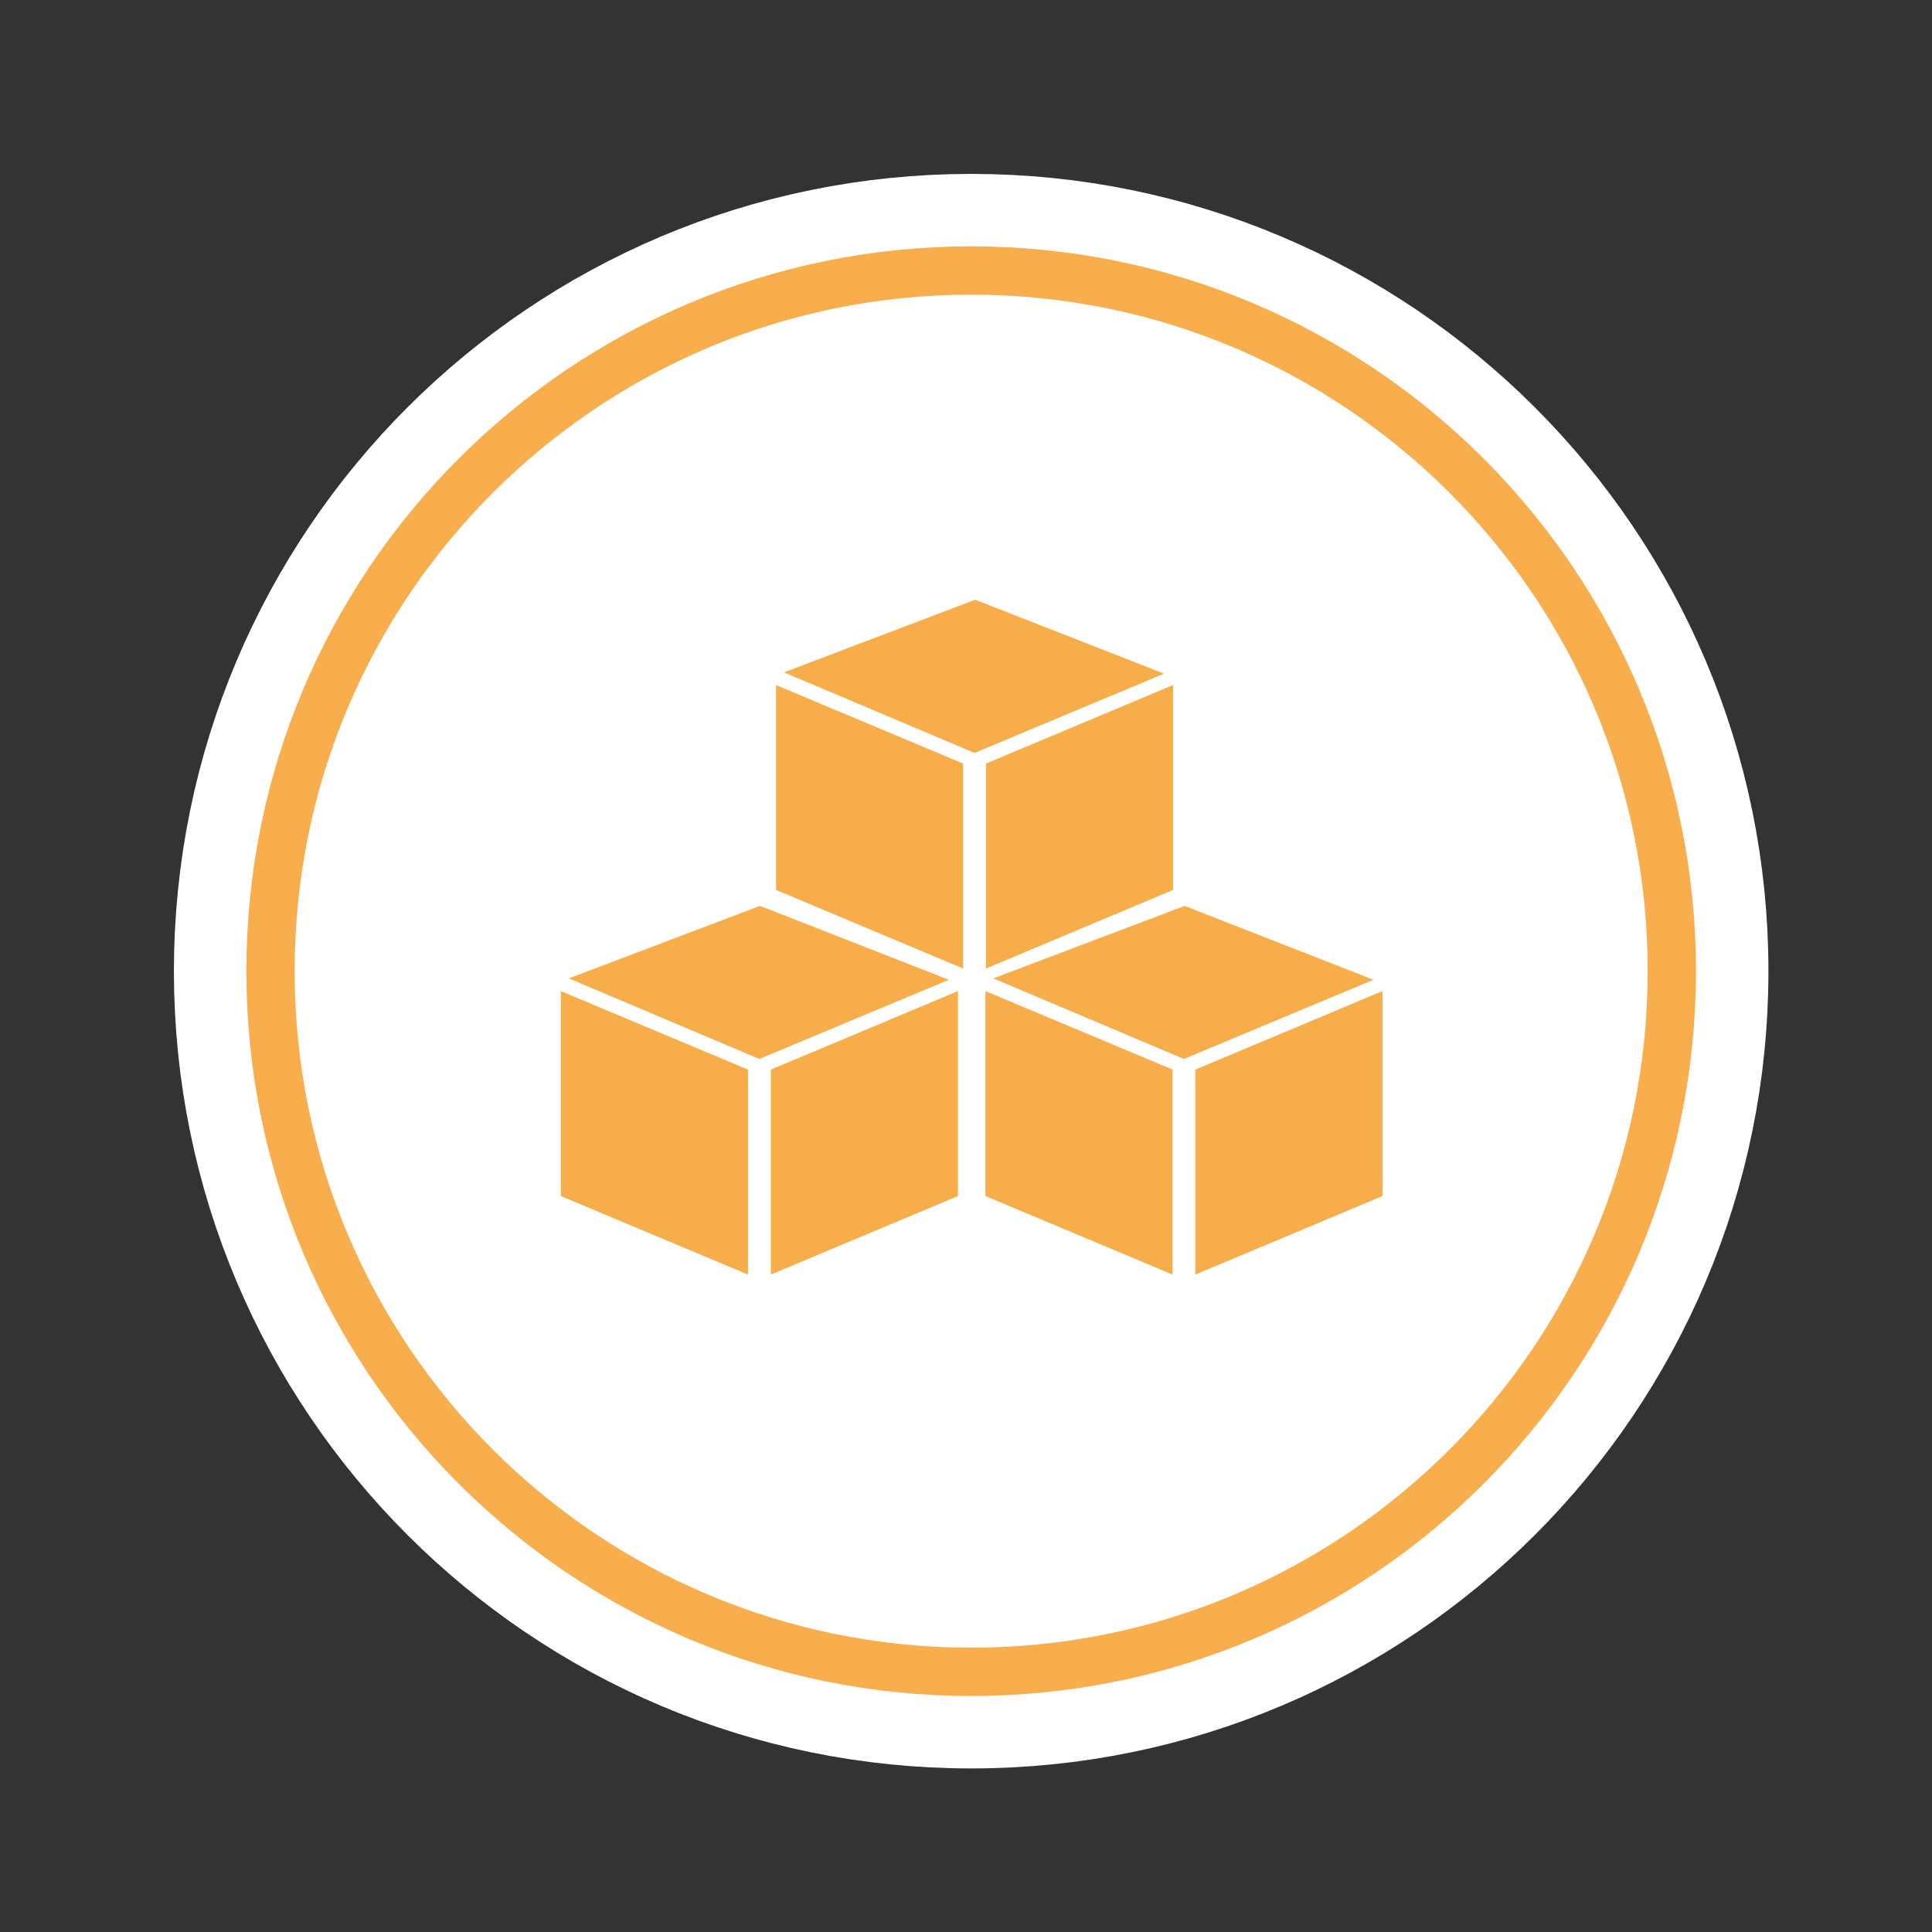 <svg xmlns="http://www.w3.org/2000/svg" xmlns:xlink="http://www.w3.org/1999/xlink" width="80" height="80" fill="none" viewBox="0 0 80 80"><rect x="0" y="0" width="80" height="80" fill="#333333" stroke="none"/><defs><path id="a" fill="#fff" d="M14.666 15.467h48.533v48.533H14.666z"/></defs><mask id="b" width="50" height="49" x="14" y="15" maskUnits="userSpaceOnUse"><use xlink:href="#a"/></mask><mask id="c" width="50" height="49" x="14" y="15" maskUnits="userSpaceOnUse"><use xlink:href="#a"/></mask><mask id="d" width="50" height="49" x="14" y="15" maskUnits="userSpaceOnUse"><use xlink:href="#a"/></mask><mask id="e" width="50" height="49" x="14" y="15" maskUnits="userSpaceOnUse"><use xlink:href="#a"/></mask><mask id="f" width="50" height="49" x="14" y="15" maskUnits="userSpaceOnUse"><use xlink:href="#a"/></mask><mask id="g" width="50" height="49" x="14" y="15" maskUnits="userSpaceOnUse"><use xlink:href="#a"/></mask><mask id="h" width="50" height="49" x="14" y="15" maskUnits="userSpaceOnUse"><use xlink:href="#a"/></mask><mask id="i" width="50" height="49" x="14" y="15" maskUnits="userSpaceOnUse"><use xlink:href="#a"/></mask><mask id="j" width="50" height="49" x="14" y="15" maskUnits="userSpaceOnUse"><use xlink:href="#a"/></mask><path fill="#fff" d="M40.214 69.227c16.024 0 29.013-12.99 29.013-29.013 0-16.024-12.99-29.013-29.013-29.013-16.024 0-29.013 12.99-29.013 29.013 0 16.024 12.99 29.013 29.013 29.013z"/><path stroke="#fff" stroke-miterlimit="10" stroke-width="8" d="M40.214 69.227c16.024 0 29.013-12.99 29.013-29.013 0-16.024-12.99-29.013-29.013-29.013-16.024 0-29.013 12.99-29.013 29.013 0 16.024 12.99 29.013 29.013 29.013z"/><path stroke="#f8ae4c" stroke-miterlimit="10" stroke-width="2" d="M40.214 69.227c16.024 0 29.013-12.99 29.013-29.013 0-16.024-12.99-29.013-29.013-29.013-16.024 0-29.013 12.99-29.013 29.013 0 16.024 12.99 29.013 29.013 29.013z"/><g mask="url(#b)"><path fill="#f8ad4b" d="m48.554 52.777-7.749-3.251v-8.487l7.749 3.251z"/></g><g mask="url(#c)"><path fill="#f8ad4b" d="m49.496 52.777 7.749-3.251v-8.487l-7.749 3.251z"/></g><g mask="url(#d)"><path fill="#f8ad4b" d="m49.052 37.511-7.92 3.002 7.892 3.336 7.847-3.279z"/></g><g mask="url(#e)"><path fill="#f8ad4b" d="m30.972 52.777-7.749-3.251v-8.487l7.749 3.251z"/></g><g mask="url(#f)"><path fill="#f8ad4b" d="m31.918 52.777 7.749-3.251v-8.487l-7.749 3.251z"/></g><g mask="url(#g)"><path fill="#f8ad4b" d="m31.47 37.511-7.916 3.002 7.888 3.336 7.847-3.279z"/></g><g mask="url(#h)"><path fill="#f8ad4b" d="m39.88 40.105-7.745-3.255v-8.483l7.745 3.251z"/></g><g mask="url(#i)"><path fill="#f8ad4b" d="m40.825 40.105 7.749-3.255v-8.483l-7.749 3.251z"/></g><g mask="url(#j)"><path fill="#f8ad4b" d="m40.381 24.835-7.92 3.006 7.892 3.336 7.847-3.283z"/></g></svg>